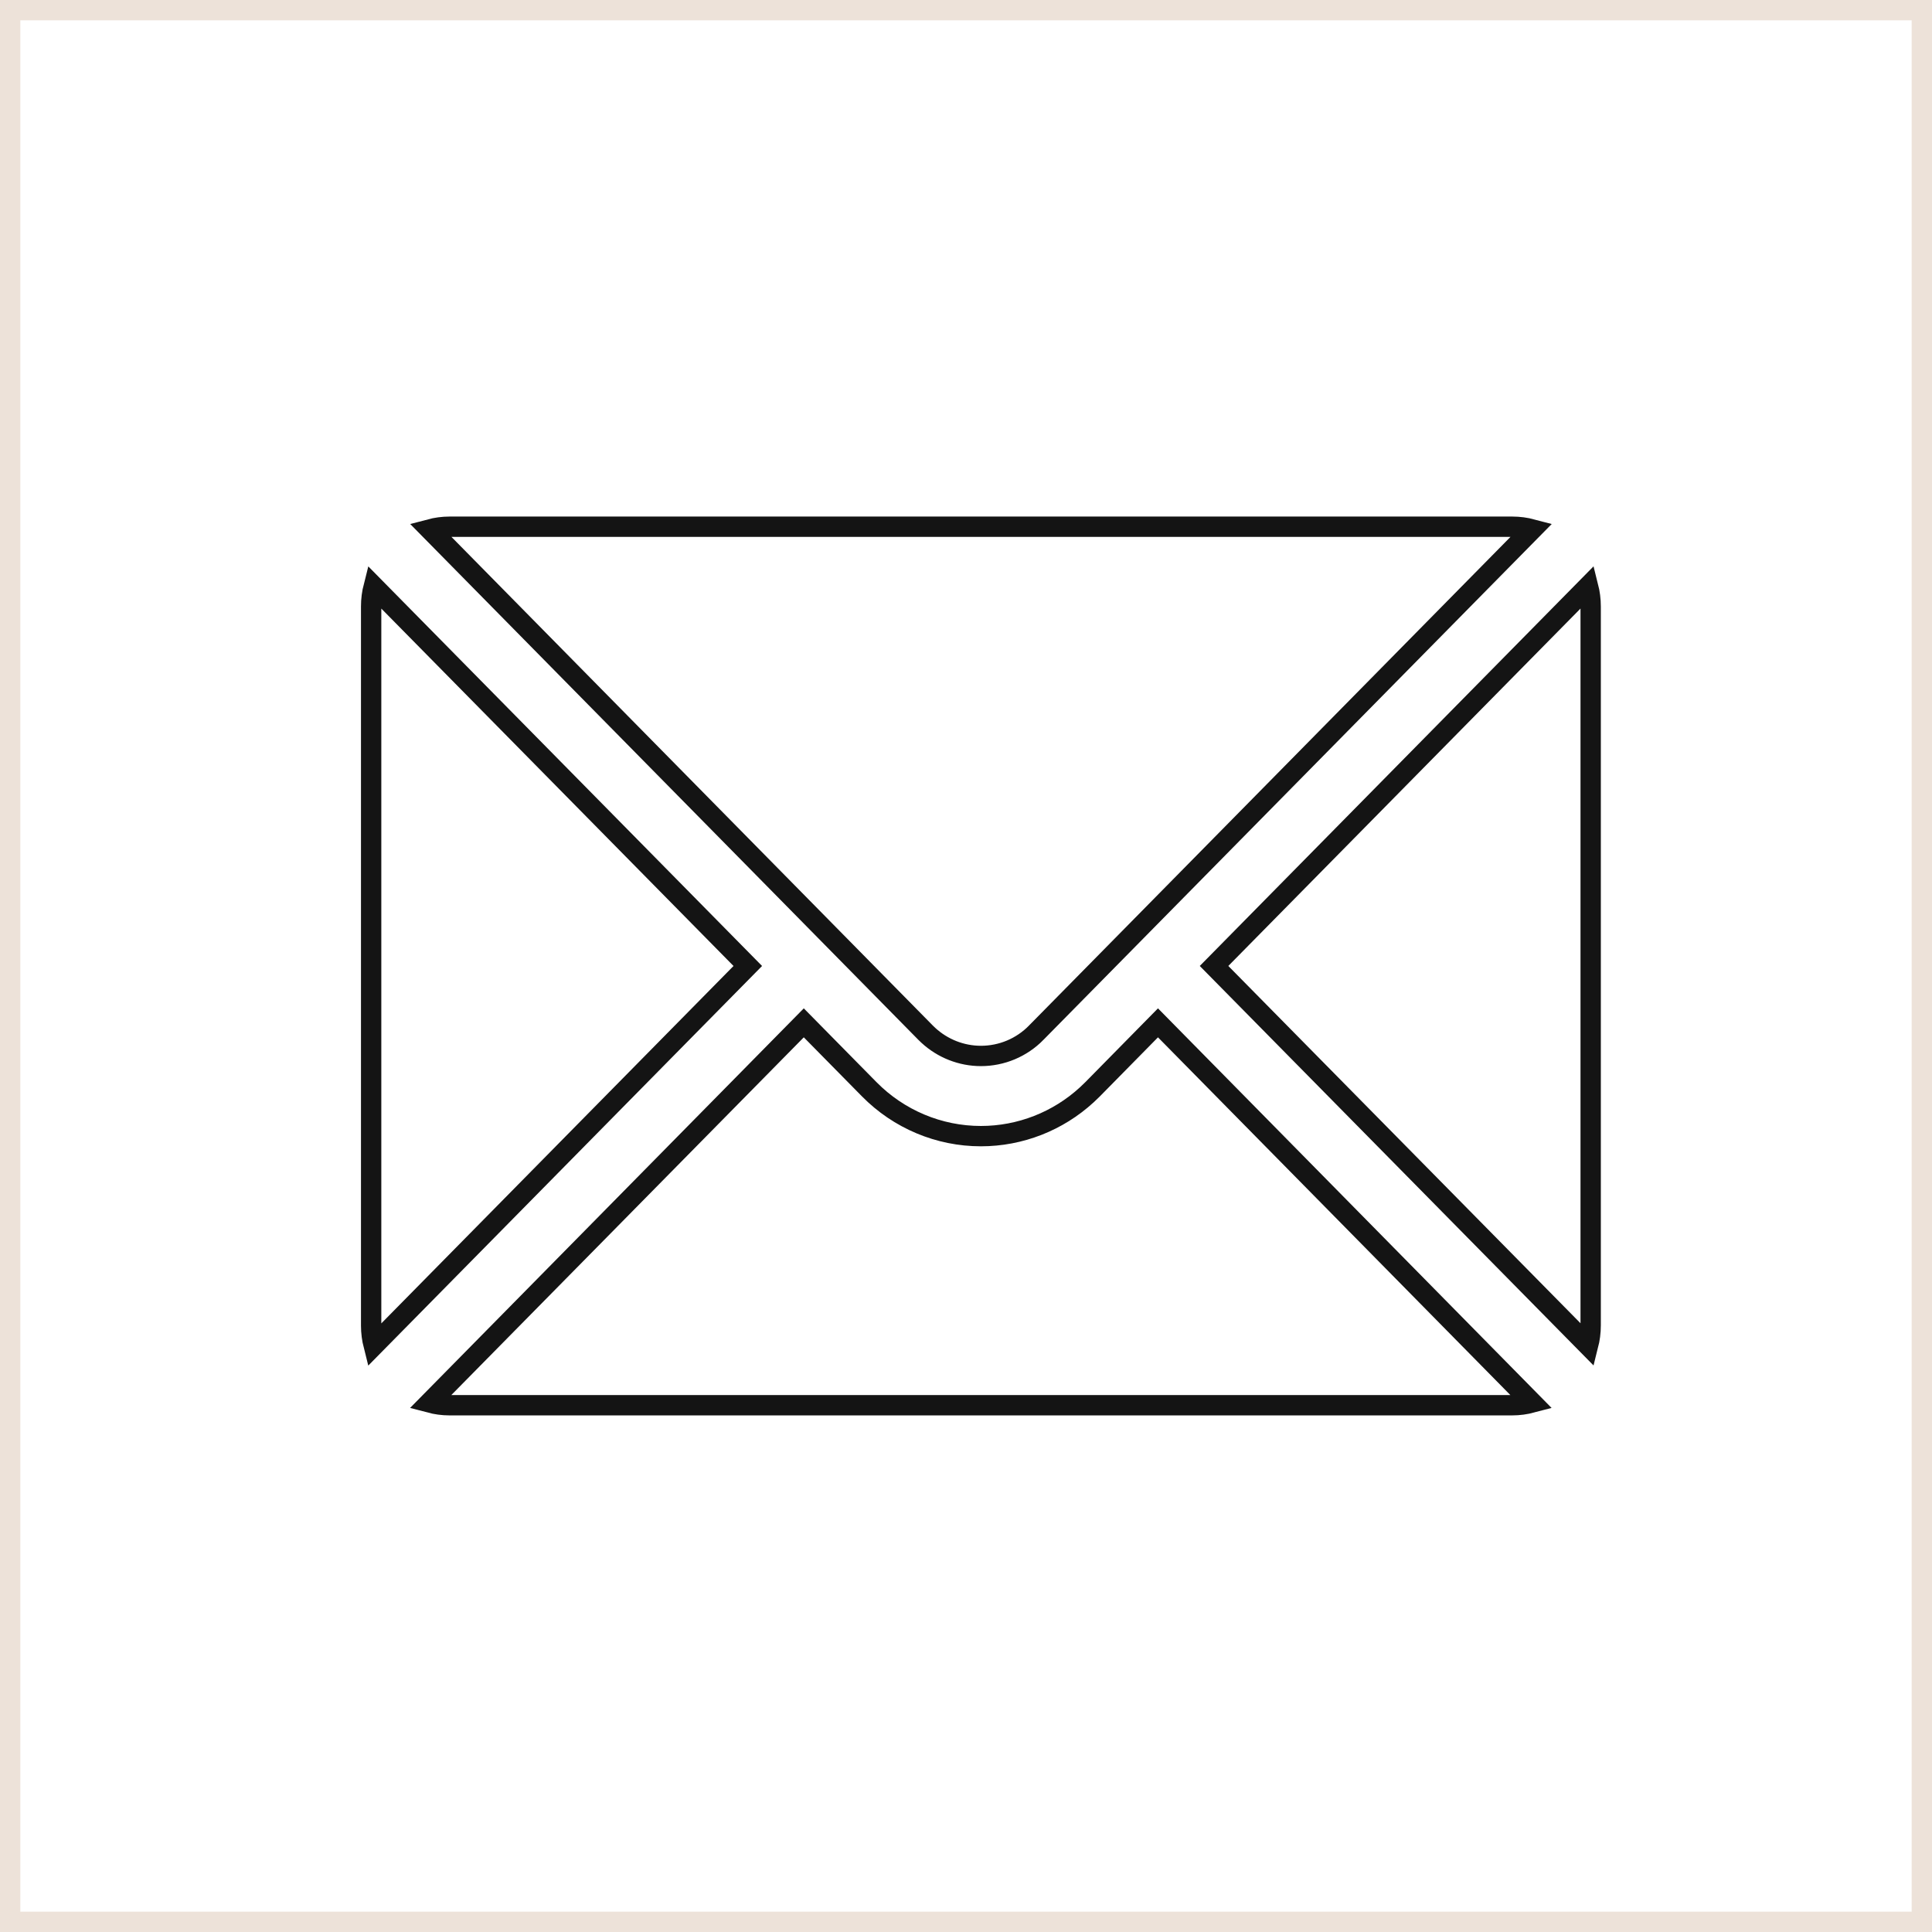 <?xml version="1.0" encoding="UTF-8"?> <svg xmlns="http://www.w3.org/2000/svg" width="95" height="95" viewBox="0 0 95 95" fill="none"><rect x="0" y="0" width="95" height="95" fill="#808080" stroke="none"/><rect x="0.5" y="0.5" width="94" height="94" fill="white" stroke="#EDE2D9"></rect><g clip-path="url(#clip0_660_34)"><path d="M75.334 68.968C75.018 69.052 74.69 69.098 74.358 69.098H22.101C21.769 69.098 21.441 69.052 21.125 68.968L39.524 50.295L42.743 53.562C44.197 55.037 46.173 55.866 48.233 55.866C50.164 55.866 52.022 55.138 53.444 53.831L53.724 53.562L56.94 50.295L75.334 68.968ZM36.77 47.499L18.375 66.166C18.294 65.847 18.25 65.517 18.25 65.182V29.822C18.25 29.483 18.293 29.152 18.375 28.832L36.77 47.499ZM78.091 28.831C78.172 29.15 78.216 29.481 78.216 29.816V65.175C78.216 65.51 78.172 65.841 78.091 66.159L59.697 47.498L78.091 28.831ZM22.107 25.9H74.365C74.697 25.9 75.025 25.945 75.341 26.029L50.957 50.775L50.956 50.777C50.236 51.514 49.255 51.923 48.233 51.923C47.278 51.923 46.354 51.559 45.648 50.909L45.509 50.775L21.131 26.029C21.447 25.945 21.775 25.9 22.107 25.9Z" fill="white" stroke="#141414"></path></g><defs><clipPath id="clip0_660_34"><rect width="61.385" height="45.308" fill="white" transform="translate(17.539 24.846)"></rect></clipPath></defs></svg> 